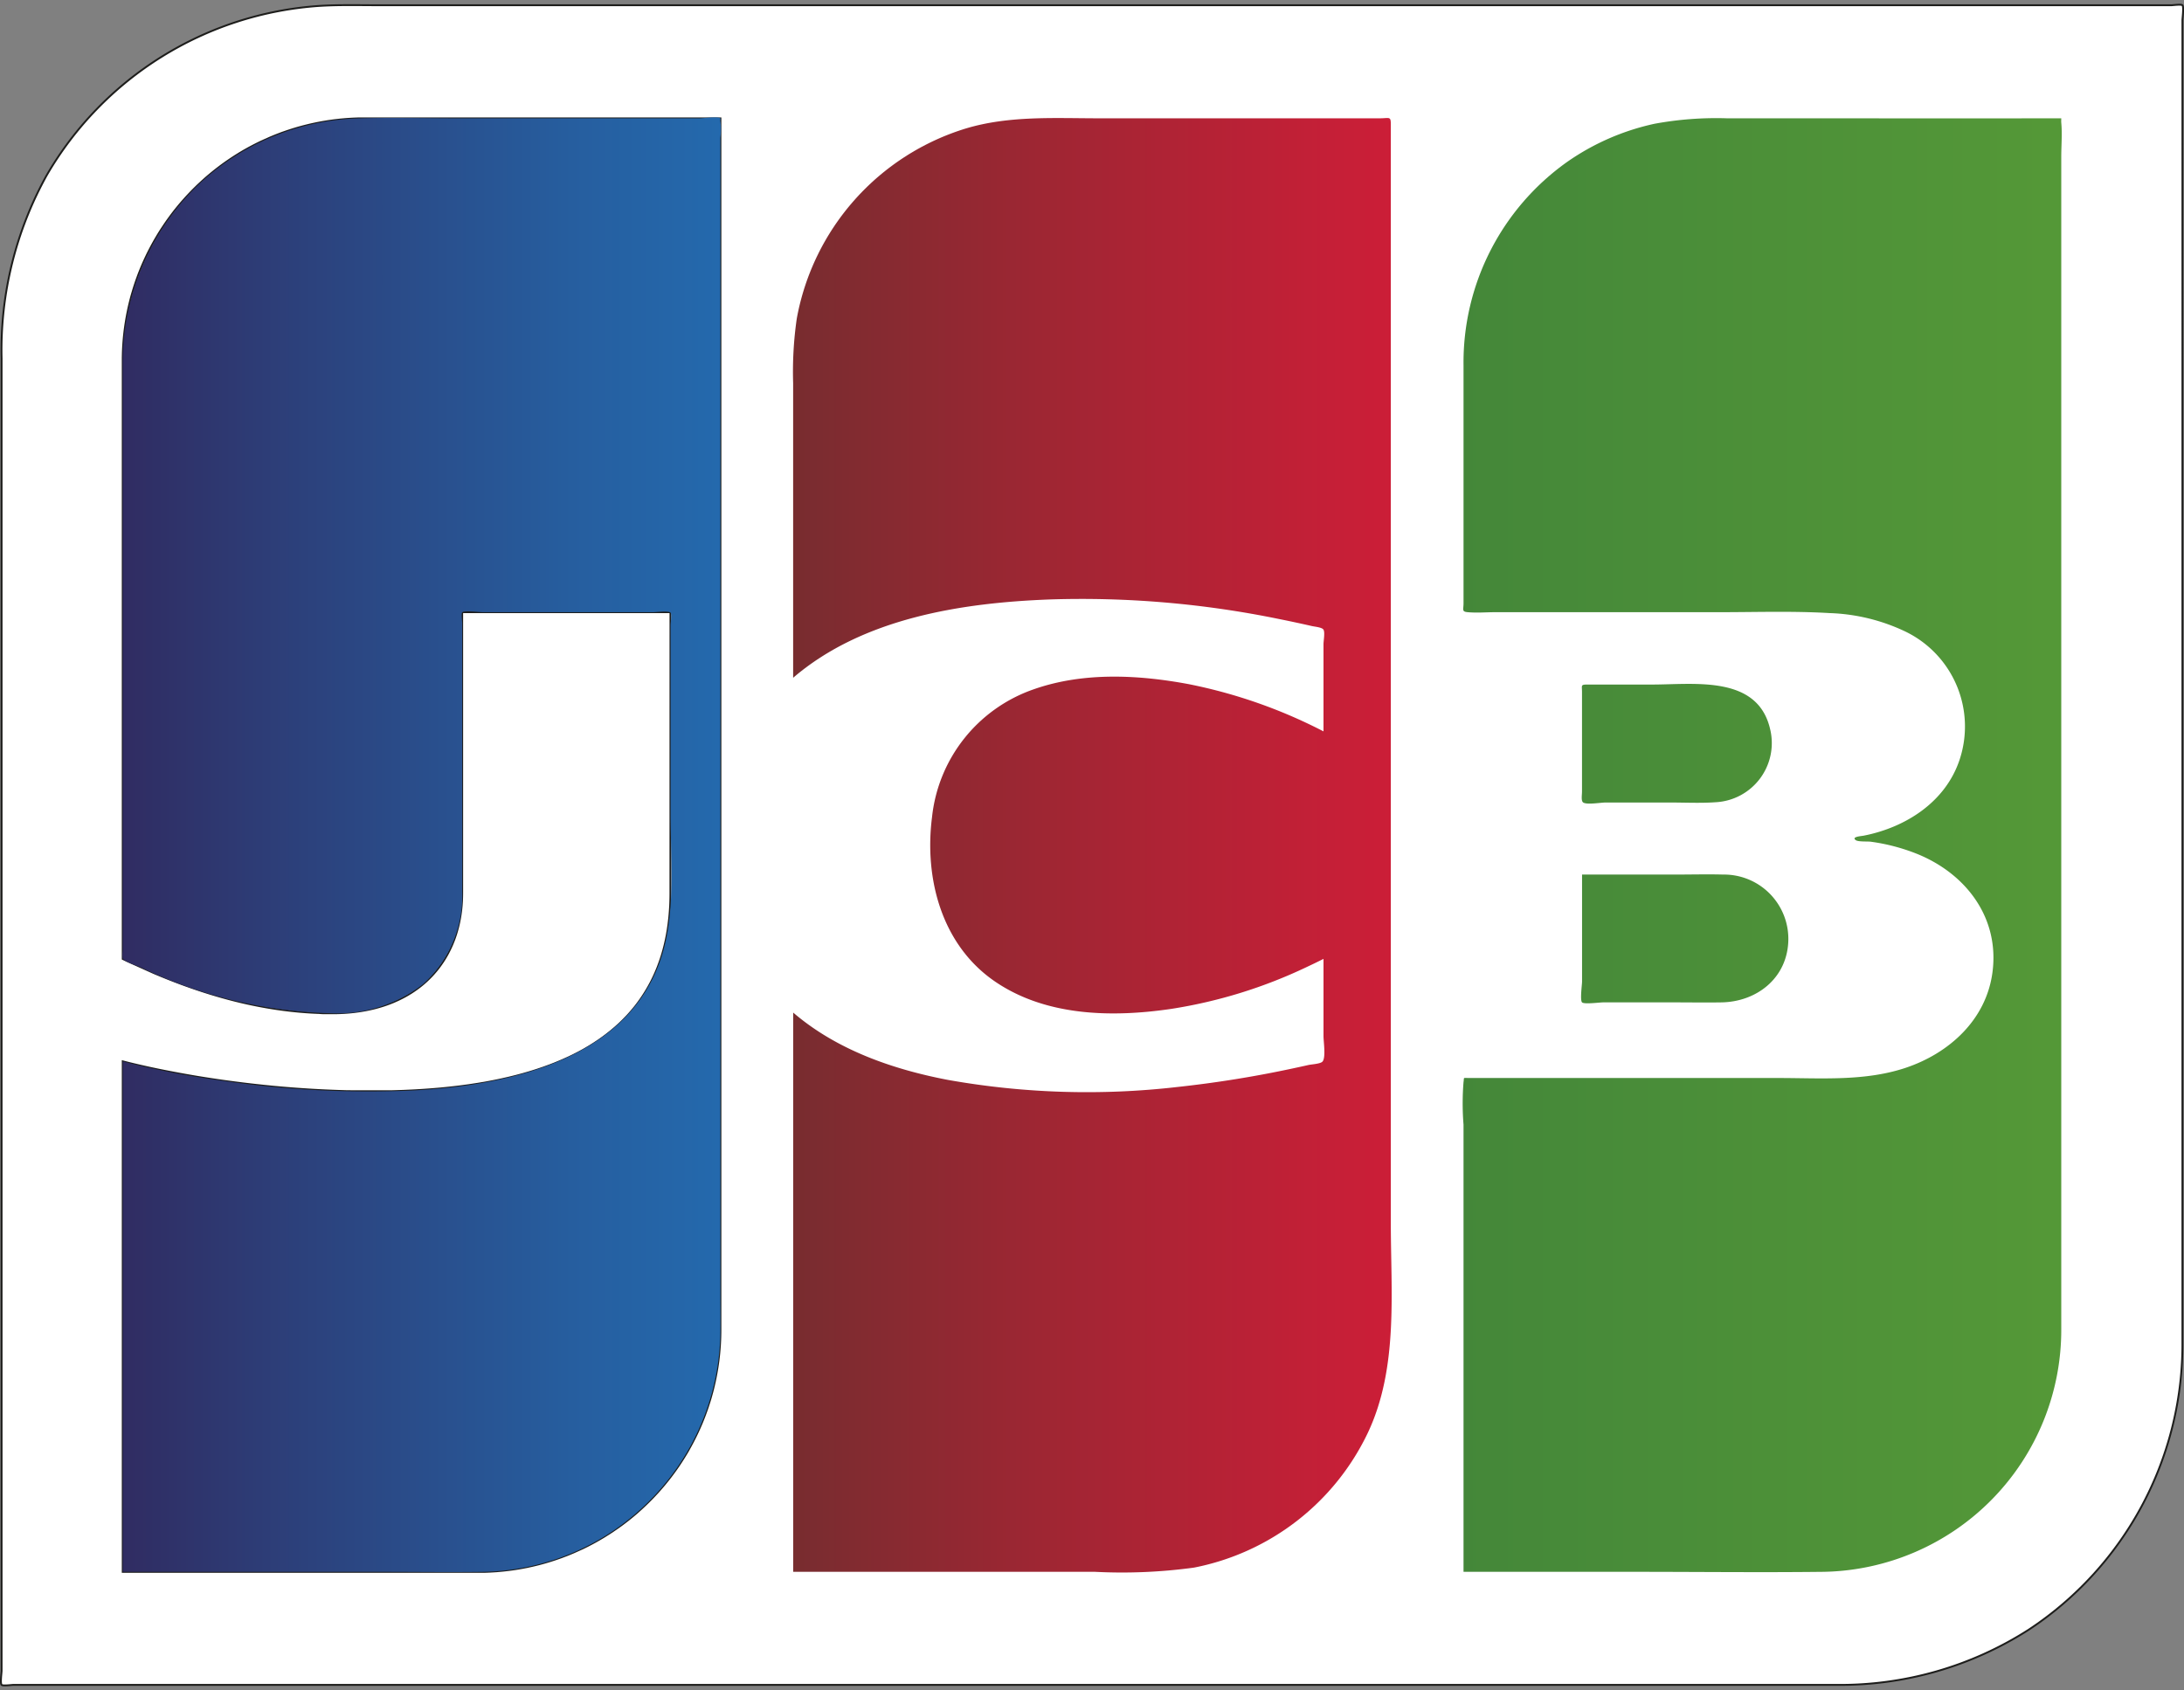 <svg id="61f6f0a3-5ff7-465e-9470-b92de8f40430" data-name="Layer 1" xmlns="http://www.w3.org/2000/svg" xmlns:xlink="http://www.w3.org/1999/xlink" viewBox="0 0 208 161"><rect x="0" y="0" width="208" height="161" fill="#808080" stroke="none"/><defs><linearGradient id="04f925ee-2eda-4386-bfaf-b1b19f7a51e8" x1="67.044" y1="80.502" x2="142.202" y2="80.502" gradientUnits="userSpaceOnUse"><stop offset="0" stop-color="#6a2f2e"/><stop offset="0.424" stop-color="#9e2633"/><stop offset="0.804" stop-color="#c61f37"/><stop offset="1" stop-color="#d51c38"/></linearGradient><linearGradient id="2fbd8708-9d86-4c8c-9e6c-ec548836ff26" x1="68.826" y1="80.517" x2="270.919" y2="80.517" gradientUnits="userSpaceOnUse"><stop offset="0" stop-color="#30723c"/><stop offset="0.658" stop-color="#569a37"/><stop offset="1" stop-color="#65a935"/></linearGradient><linearGradient id="3863c8ce-5b03-49d5-8a4d-1d8475fda1c9" x1="11.65" y1="80.47" x2="69.674" y2="80.47" gradientUnits="userSpaceOnUse"><stop offset="0" stop-color="#302c62"/><stop offset="0.236" stop-color="#2d3d77"/><stop offset="0.739" stop-color="#265e9f"/><stop offset="1" stop-color="#246aae"/></linearGradient></defs><title>jcb</title><path d="M207.85,128.2a32.557,32.557,0,0,1-14.626,27.039,33.251,33.251,0,0,1-18.435,5.263H1.3c-.159,0-1.026.121-1.148,0-.143-.142,0-1.158,0-1.348v-125a34.328,34.328,0,0,1,4.3-17.464A32.55,32.55,0,0,1,30.362.567C32.273.445,34.2.5,36.117.5H206.789c.149,0,.946-.113,1.061,0,.151.149,0,1.243,0,1.44V128.2Z" fill="#fff" stroke="#1d1d1b" stroke-miterlimit="22.926" stroke-width="0.176" fill-rule="evenodd"/><path d="M75.538,149.734h28.748a50.564,50.564,0,0,0,9.422-.4,23.276,23.276,0,0,0,16.567-12.852c2.916-6.191,2.184-13.335,2.184-19.993V11.881c0-.841-.112-.611-1.072-.611H104.7c-4.249,0-8.553-.27-12.675.957A23.3,23.3,0,0,0,75.881,30.364a35.414,35.414,0,0,0-.344,6.133V64.566c6.628-5.687,16.041-7.15,24.494-7.463a93.417,93.417,0,0,1,21.793,1.868q1.561.312,3.113.667c.3.069.979.12,1.111.347.152.263,0,1.074,0,1.37v8.317a48.446,48.446,0,0,0-12.841-4.5c-4.821-.9-10.04-1.161-14.732.483a14.506,14.506,0,0,0-9.711,12.192c-.751,5.885.936,12.222,6.042,15.684,4.867,3.3,11.167,3.406,16.789,2.57a46.593,46.593,0,0,0,12.842-3.975q.811-.379,1.611-.78V98.7c0,.532.246,2.1-.111,2.442-.215.207-1.036.246-1.334.314q-.722.163-1.445.316a107.081,107.081,0,0,1-11.007,1.774,75.484,75.484,0,0,1-21.9-.678c-5.271-1.011-10.583-2.867-14.709-6.408v53.277Z" fill-rule="evenodd" fill="url(#04f925ee-2eda-4386-bfaf-b1b19f7a51e8)"/><path d="M150.668,83.312h8.913c1.508,0,3.021-.04,4.529,0a6.13,6.13,0,0,1,6.2,6.456c-.185,3.48-3.051,5.665-6.357,5.72-1.492.025-2.988,0-4.48,0h-6.793c-.33,0-1.8.2-2.008,0s0-1.7,0-1.974v-10.2Zm-11.283,66.422h16.23c6.018,0,12.041.07,18.059,0a23.052,23.052,0,0,0,22.637-23.141c0-1.073,0-2.146,0-3.22V14.933c0-1.066.1-2.182,0-3.244-.012-.137,0-.281,0-.419q-10.569.014-21.139,0H164.479a32.384,32.384,0,0,0-6.906.52,23.021,23.021,0,0,0-8.353,3.657,23.428,23.428,0,0,0-9.836,19.377V57.467c0,.612-.19.8.4.851.862.08,1.77,0,2.637,0h21.385c3.469,0,6.962-.121,10.425.085a18.131,18.131,0,0,1,7.284,1.783,10.045,10.045,0,0,1,5.123,12.155c-1.328,4.04-5.114,6.471-9.133,7.264-.247.049-1.206.1-.771.425.236.178,1.127.11,1.439.154a18.571,18.571,0,0,1,4.455,1.179c4.645,1.9,7.825,6.1,7.128,11.282-.6,4.491-4.1,7.675-8.242,9.069-3.9,1.311-8.092.978-12.14.978h-29.4c-.705,0-.507-.1-.591.394a25.272,25.272,0,0,0,0,4.046v42.6Zm29.217-80.2a5.642,5.642,0,0,1-5.234,6.889c-1.419.1-2.865.026-4.287.026H152.9c-.438,0-1.765.231-2.116,0-.223-.147-.117-.707-.117-1.044V65.919c0-.623-.144-.708.506-.708h6.18C161.393,65.211,167.453,64.282,168.6,69.532Z" fill-rule="evenodd" fill="url(#2fbd8708-9d86-4c8c-9e6c-ec548836ff26)"/><path d="M12.166,91.577l-.478-.229v-57a23.175,23.175,0,0,1,.478-4.692q.1-.488.222-.968.1-.411.222-.816.106-.361.222-.717c.071-.217.145-.434.223-.648.072-.2.145-.4.222-.592s.146-.366.223-.547.146-.34.222-.508.147-.319.222-.477.147-.3.223-.45.147-.286.222-.427.147-.272.222-.407.147-.26.223-.389.147-.25.222-.374.147-.238.222-.357.148-.228.223-.341.147-.221.222-.331.147-.215.222-.321.148-.2.222-.305.147-.2.223-.3.147-.194.222-.29.148-.184.222-.276.148-.181.223-.27.147-.176.222-.263.148-.169.223-.253.147-.166.222-.248.148-.16.222-.239.148-.156.222-.233.147-.153.222-.228.148-.147.222-.22.148-.146.223-.217.148-.138.222-.207.147-.138.222-.206.148-.132.222-.2.148-.13.223-.195.148-.126.222-.188.148-.124.222-.185l.223-.179.222-.175q.11-.086.222-.171l.222-.167.222-.162.222-.159.222-.154.223-.151.222-.146.222-.144.223-.139c.074-.046.148-.093.222-.138l.222-.131c.074-.044.148-.088.223-.131s.148-.083.222-.124.148-.084.223-.124.148-.079.222-.118l.222-.117.223-.113.222-.11.222-.108.223-.1c.074-.035.148-.07.222-.1s.148-.065.222-.1l.222-.1.223-.092.222-.091.222-.088.223-.085c.074-.028.148-.057.222-.084s.148-.052.223-.078l.222-.078.222-.074.222-.072.222-.071.223-.067.222-.066.222-.061.222-.06.222-.058.222-.054.223-.054.222-.05.223-.048.222-.047.222-.043.223-.042.222-.039.222-.037.222-.036.223-.031.222-.031.222-.028.223-.025.222-.025c.074-.008.148-.013.222-.02l.223-.02.222-.018.223-.014.222-.014.222-.01.223-.008.222-.008.222,0,.222,0H68.612V126.664a23.286,23.286,0,0,1-.189,2.963c-.06.467-.135.929-.223,1.387q-.1.522-.222,1.036-.1.433-.223.859-.1.374-.222.743-.106.334-.222.664-.107.3-.222.606-.108.281-.222.558-.108.261-.223.519t-.222.487q-.108.231-.222.459t-.223.435q-.109.208-.222.413c-.073.132-.147.265-.222.4s-.147.252-.223.377-.147.24-.222.36-.147.232-.223.347-.147.225-.222.336-.147.215-.222.321-.148.207-.223.31-.147.2-.222.3-.147.194-.222.29-.148.187-.223.28-.147.183-.222.274-.148.176-.222.263-.148.171-.222.256-.147.168-.222.251-.148.16-.222.24-.148.159-.222.237-.148.152-.223.228l-.222.223q-.111.109-.223.217c-.073.071-.148.141-.222.21s-.147.139-.222.207-.148.133-.222.2-.147.132-.222.2-.148.125-.222.188-.148.126-.223.187-.148.12-.222.179-.148.12-.222.178-.148.114-.222.17-.148.113-.222.169-.148.108-.223.162-.147.108-.222.161l-.223.154c-.074.051-.148.1-.223.153s-.148.1-.222.147-.148.1-.223.146-.148.092-.222.139-.148.093-.222.139-.148.089-.222.132l-.223.132-.222.126-.222.124-.222.121-.222.117-.222.115-.223.111c-.074.037-.148.074-.222.11s-.148.069-.222.1l-.223.1-.222.1-.223.1-.222.094-.222.091-.222.09c-.074.029-.148.056-.223.084l-.222.085-.222.08-.222.078-.222.076-.222.072-.223.072-.222.067-.222.066-.223.064-.222.06c-.074.02-.148.041-.222.06s-.148.036-.222.054l-.222.054-.223.051-.222.049-.222.049c-.074.015-.148.028-.222.042l-.222.043-.223.04-.222.037-.223.037-.223.032-.222.031-.223.029-.222.025-.222.026-.222.021-.223.02c-.074.006-.148.014-.222.02l-.222.014-.222.014-.222.012-.222.009-.223.008-.222,0-.223,0-.206,0H11.689V101.105s.164.045.478.124l.222.055.222.054.222.053.223.053.222.052.223.051.222.05.222.05.223.049.222.048.222.047.223.047.222.046.222.045.223.045.222.045.222.044.222.043.223.043.222.042.222.042.223.041.222.041.223.04.222.04.222.039.222.039.222.038.222.038.223.037.222.036.222.036.222.035.223.035.222.034.222.034.223.033.222.033.222.033.222.032.222.032.222.031.222.03.223.03.222.03.222.029.223.029.222.028.222.028.223.027.222.027.223.026.222.026.222.025.223.025.222.024.222.024.223.024.222.023.222.023.222.022.223.022.222.021.222.02.223.021.222.019.223.019.222.019.222.018.222.018.222.017.223.017.222.016.222.016.222.015.222.014.222.015.223.014.222.013.223.013.222.012.222.012.223.011.222.011.222.01.222.01.223.009.222.009.222.008.223.008.222.007.222.007.223.007.222.006.223,0,.222.005.222,0,.223,0,.222,0,.222,0,.222,0,.223,0H36.4l.222,0,.223,0,.222,0,.222,0,.222-.006.223-.007.222-.007.222-.007.223-.007.222-.01.222-.01.223-.01.222-.01.223-.012.223-.013.222-.013.223-.013.222-.015.222-.016.222-.016.223-.016.222-.018.222-.019.223-.019.222-.019.222-.021.223-.023.222-.023.222-.023.223-.025.222-.026.222-.026.222-.026.222-.029.222-.03.223-.03.222-.03.222-.033.222-.034.223-.033.222-.035.223-.037.223-.037.222-.037.223-.041.222-.042.222-.042.222-.044.222-.046.222-.046.223-.047.222-.05.222-.05.222-.05.223-.054.222-.055.223-.055.223-.058.222-.059.223-.06.222-.063.222-.065.222-.065.222-.068.223-.07c.074-.023.149-.046.222-.07l.222-.074.222-.075.222-.075.223-.081.222-.081.222-.082.223-.087.222-.087.222-.091.222-.093c.074-.031.149-.061.222-.093s.148-.067.222-.1l.223-.1.222-.1.222-.107c.074-.036.149-.071.222-.108s.148-.076.223-.114.149-.076.222-.114.148-.08.223-.12l.222-.122.222-.126.223-.131.222-.133c.075-.046.149-.093.222-.139s.149-.093.222-.141.148-.1.222-.148.15-.1.222-.15.149-.105.223-.158.149-.107.222-.161.149-.112.222-.168.149-.114.222-.172.149-.119.223-.179.149-.124.222-.186.15-.127.223-.191.149-.134.223-.2.15-.136.222-.206.149-.145.223-.217.149-.15.222-.225.15-.154.222-.232.149-.165.222-.247.149-.171.222-.257.15-.178.223-.268.15-.187.222-.282.149-.2.222-.3.15-.21.222-.316.15-.222.222-.334.15-.236.222-.355.15-.252.223-.38.15-.272.222-.409.151-.295.223-.444.151-.322.222-.485.152-.355.222-.534c.078-.2.152-.4.222-.6q.119-.343.222-.692.122-.408.222-.824.126-.517.222-1.045.143-.786.223-1.6.112-1.129.111-2.3V58.317H44.018V85.095q0,.629-.054,1.236a12.8,12.8,0,0,1-.222,1.506q-.095.452-.222.888-.1.347-.222.683c-.069.191-.144.378-.222.563q-.106.247-.223.488-.107.219-.222.432c-.071.13-.146.258-.222.385s-.146.237-.223.352-.146.216-.222.321-.146.2-.222.3-.147.184-.223.275-.147.172-.222.256-.147.162-.222.24-.147.151-.223.225-.147.142-.222.212-.147.133-.222.2-.147.126-.222.187-.147.119-.223.177-.147.112-.222.167-.148.106-.223.158-.147.1-.223.15-.147.1-.222.142-.148.09-.223.134-.147.085-.222.127-.147.081-.222.12-.148.077-.223.114l-.222.108c-.074.035-.148.069-.222.1l-.223.1c-.073.031-.148.061-.222.091l-.222.086-.222.081c-.074.026-.148.052-.223.077l-.222.072-.222.067-.223.064-.222.06-.223.055-.222.051-.222.048-.222.045-.223.04-.222.038-.222.034-.222.03-.223.028-.222.025-.222.021-.223.019-.222.015-.223.013-.222.011-.222.007-.223.005-.222,0h-.445l-.222,0-.222,0-.222-.006L30.4,96.5l-.222-.009-.222-.01-.223-.011-.222-.013-.223-.014-.222-.016-.222-.018-.222-.018-.222-.02-.222-.021-.223-.023-.222-.024-.222-.025-.222-.027-.222-.028-.223-.029-.222-.031-.223-.032-.222-.033-.222-.035-.223-.036-.222-.037-.222-.039-.222-.04-.223-.041-.222-.042-.222-.044-.223-.045-.222-.046-.222-.047-.223-.049-.222-.05-.223-.051-.222-.053-.222-.054-.223-.055-.222-.056-.222-.058-.223-.059-.222-.06-.222-.061-.222-.062-.222-.064-.222-.064-.222-.066-.223-.067-.222-.068-.222-.07-.223-.071-.222-.071-.222-.073-.222-.074-.223-.075-.222-.076-.222-.077-.222-.079-.222-.079-.222-.08-.223-.082-.222-.083-.223-.084-.222-.085-.222-.086-.223-.087-.222-.088-.222-.089-.222-.09-.223-.091-.222-.092-.222-.093-.223-.094-.222-.1-.222-.1-.223-.1-.222-.1-.222-.1-.223-.1-.222-.1-.223-.1-.222-.1-.222-.1-.222-.105Z" fill="none" stroke="#1d1d1b" stroke-miterlimit="22.926" stroke-width="0.176" fill-rule="evenodd"/><path d="M11.689,149.734H36.295c3.256,0,6.516.046,9.771,0a22.9,22.9,0,0,0,12.24-3.845,23.2,23.2,0,0,0,10.3-18.828c.016-1.242,0-2.485,0-3.727V13.117a6.032,6.032,0,0,0,0-1.6c-.016-.047.035-.21,0-.247-.184-.2-1.66,0-1.963,0H43.408c-3.145,0-6.307-.094-9.45.015A23.165,23.165,0,0,0,18.837,17.65a23.508,23.508,0,0,0-7.149,17.177q0,4.14,0,8.28V90.6a2.164,2.164,0,0,0,0,.691c.17.345,1.307.677,1.7.854a44.369,44.369,0,0,0,18.345,4.382,13.271,13.271,0,0,0,8.561-2.776A11.3,11.3,0,0,0,44.018,84.9c.013-3.966,0-7.933,0-11.9V59.371c0-.152-.111-.919,0-1.036.191-.2,1.621-.018,1.948-.018H62.2c.318,0,1.5-.151,1.667.049.131.16,0,.98,0,1.179V77.523c0,3.951.387,8.282-.475,12.163-2.449,11.023-14.512,13.719-24.207,14.2a95.325,95.325,0,0,1-18.345-.986,78.315,78.315,0,0,1-9.15-1.791v48.628Z" fill-rule="evenodd" fill="url(#3863c8ce-5b03-49d5-8a4d-1d8475fda1c9)"/></svg>